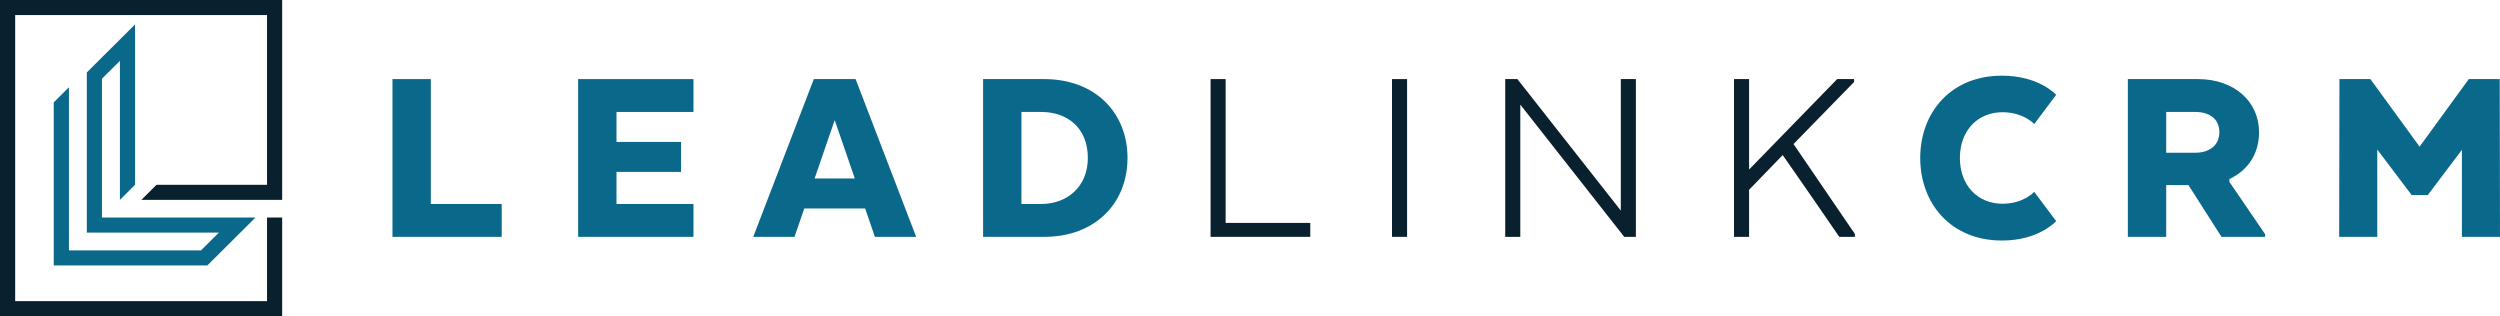 <svg width="253" height="32" viewBox="0 0 253 32" fill="none" xmlns="http://www.w3.org/2000/svg">
<path d="M39.717 23.969V8.004H43.599V20.643H50.772V23.969H39.717Z" fill="#0A688B"/>
<path d="M68.921 17.397H62.389V20.643H70.179V23.969H58.508V8.004H70.179V11.33H62.389V14.364H68.921V17.397Z" fill="#0A688B"/>
<path d="M92.717 23.969H88.541L87.551 21.096H81.394L80.404 23.969H76.228L82.358 8.004H86.587L92.717 23.969ZM82.438 18.062H86.507L84.472 12.155L82.438 18.062Z" fill="#0A688B"/>
<path d="M105.672 23.969H99.489V8.004H105.672C110.838 8.004 114.104 11.41 114.104 15.987C114.104 20.563 110.838 23.969 105.672 23.969ZM103.37 11.33V20.643H105.378C107.974 20.643 110.089 18.914 110.089 15.987C110.089 12.9 107.974 11.33 105.378 11.33H103.37Z" fill="#0A688B"/>
<path d="M122.509 23.969V8.004H124.035V22.559H132.6V23.969H122.509Z" fill="#09212E"/>
<path d="M142.397 23.969H140.871V8.004H142.397V23.969Z" fill="#09212E"/>
<path d="M165.551 23.969H164.373L153.854 10.585V23.969H152.328V8.004H153.559L164.025 21.308V8.004H165.551V23.969Z" fill="#09212E"/>
<path d="M177.007 17.157L185.921 8.004H187.634V8.297L181.504 14.576L187.714 23.677V23.969H186.135C186.135 23.969 181.933 17.849 180.407 15.694L177.007 19.206V23.969H175.482V8.004H177.007V17.157Z" fill="#09212E"/>
<path d="M208.084 22.373C208.084 22.373 206.371 24.342 202.597 24.342C197.404 24.342 194.326 20.563 194.326 15.987C194.326 11.41 197.404 7.658 202.597 7.658C206.371 7.658 208.084 9.6 208.084 9.6L205.863 12.554C205.863 12.554 204.792 11.357 202.651 11.357C200.134 11.357 198.341 13.219 198.341 15.987C198.341 18.754 200.134 20.617 202.651 20.617C204.792 20.617 205.863 19.419 205.863 19.419L208.084 22.373Z" fill="#0A688B"/>
<path d="M222.432 8.004C226.099 8.004 228.615 10.266 228.615 13.379C228.615 15.588 227.464 17.264 225.617 18.115V18.408L229.231 23.703V23.969H224.814L221.468 18.727H219.22V23.969H215.338V8.004H222.432ZM222.164 11.33H219.22V15.454H222.191C223.556 15.454 224.6 14.736 224.6 13.379C224.6 12.022 223.583 11.33 222.164 11.33Z" fill="#0A688B"/>
<path d="M249.145 15.162L245.692 19.738H244.06L240.58 15.135V23.969H236.725L236.752 8.004H239.884L244.863 14.842L249.841 8.004H252.973L253 23.969H249.145V15.162Z" fill="#0A688B"/>
<path d="M6.976 8.829L5.439 10.356V12.873V26.864H20.98L25.857 22.011H10.316V8.02V7.967L12.136 6.157V6.216V20.228L13.667 18.701V2.469L8.785 7.333V9.547V23.538H22.153L20.343 25.337H6.976V11.346V8.829Z" fill="#0A688B"/>
<path d="M28.555 0H0V32H28.555V22.016H27.024V30.478H1.536V1.527H27.024V18.701H15.841L14.305 20.228H28.555V0Z" fill="#09212E"/>
</svg>
